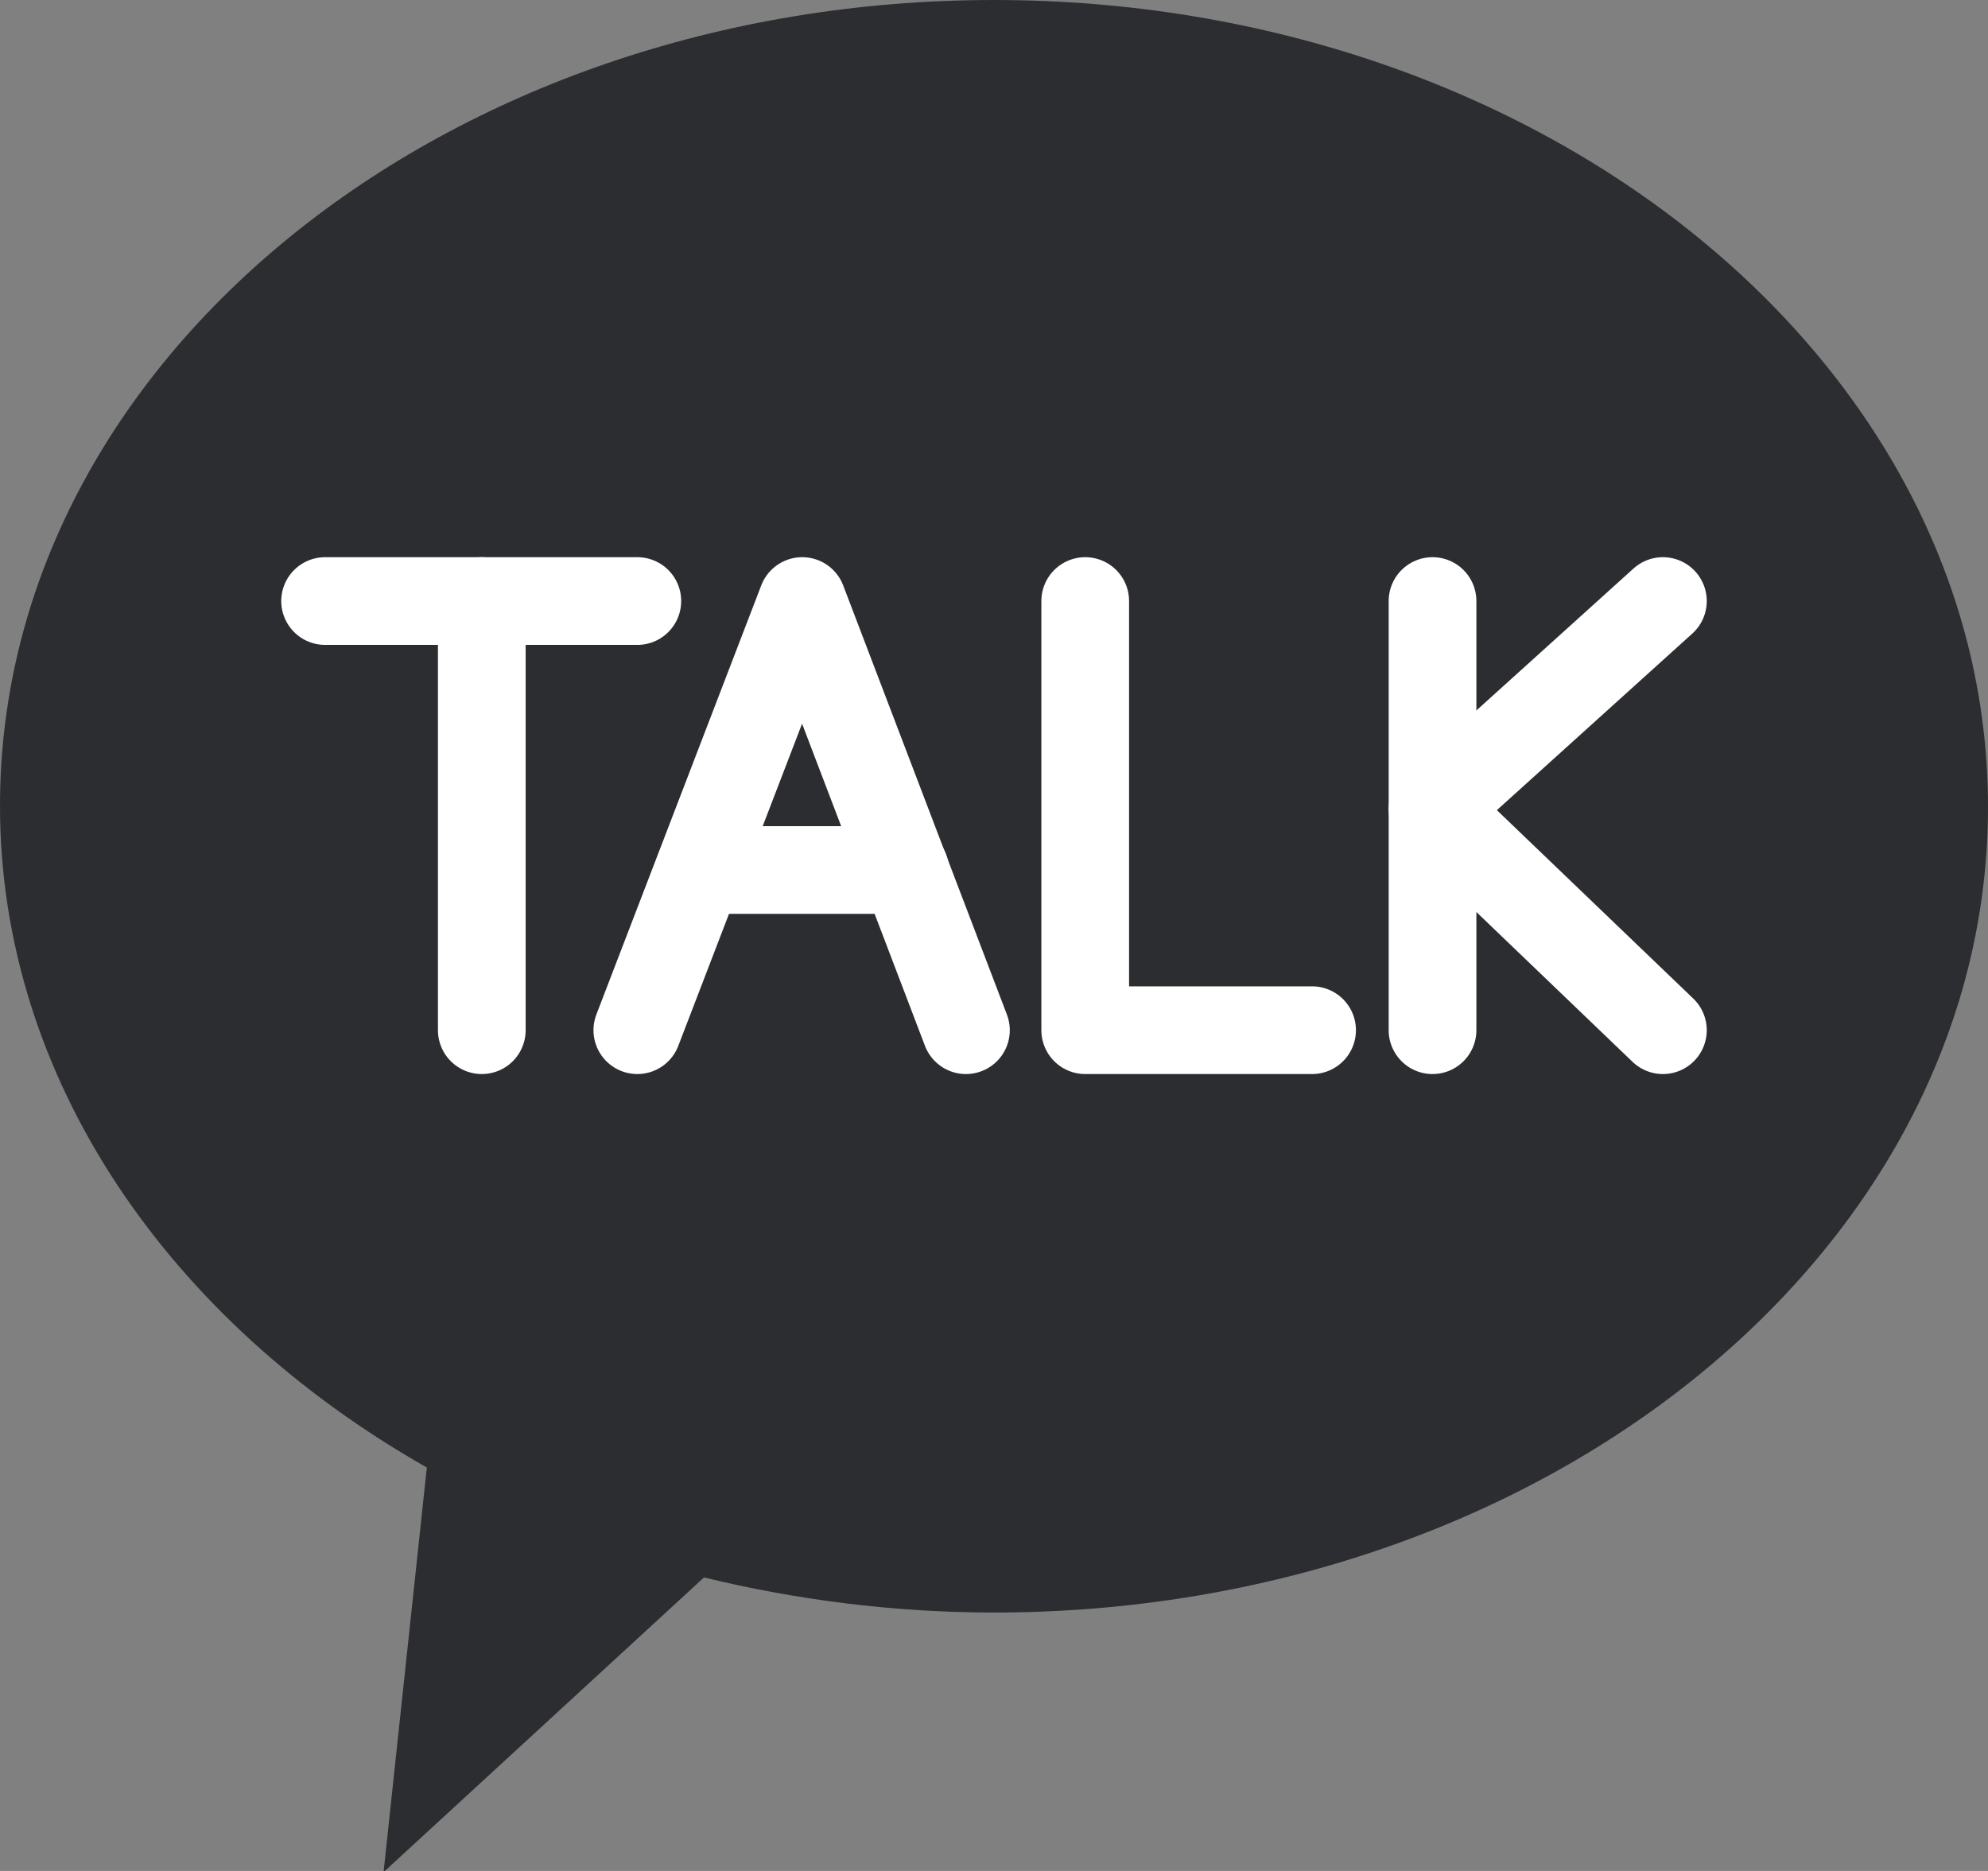 <?xml version="1.0" encoding="UTF-8"?><svg id="_레이어_1" xmlns="http://www.w3.org/2000/svg" viewBox="0 0 17 16"><rect x="0" y="0" width="17" height="16" fill="#808080" stroke="none"/><defs><style>.cls-1{fill:#2c2d30;}.cls-2{fill:none;stroke:#fff;stroke-linecap:round;stroke-linejoin:round;stroke-width:.75px;}</style></defs><path class="cls-1" d="m8.5,0C3.81,0,0,3.08,0,6.89c0,2.34,1.45,4.41,3.65,5.66l-.37,3.46,2.74-2.52c.78.19,1.62.3,2.48.3,4.69,0,8.5-3.08,8.5-6.89S13.19,0,8.5,0Z"/><g><line class="cls-2" x1="2.78" y1="5.14" x2="5.45" y2="5.14"/><line class="cls-2" x1="4.12" y1="5.14" x2="4.12" y2="8.81"/><polyline class="cls-2" points="5.45 8.81 6.86 5.14 8.26 8.81"/><line class="cls-2" x1="5.98" y1="7.44" x2="7.74" y2="7.44"/><polyline class="cls-2" points="9.28 5.14 9.28 8.81 11.22 8.81"/><line class="cls-2" x1="12.25" y1="5.14" x2="12.25" y2="8.81"/><polyline class="cls-2" points="14.22 5.14 12.25 6.92 14.22 8.81"/></g></svg>